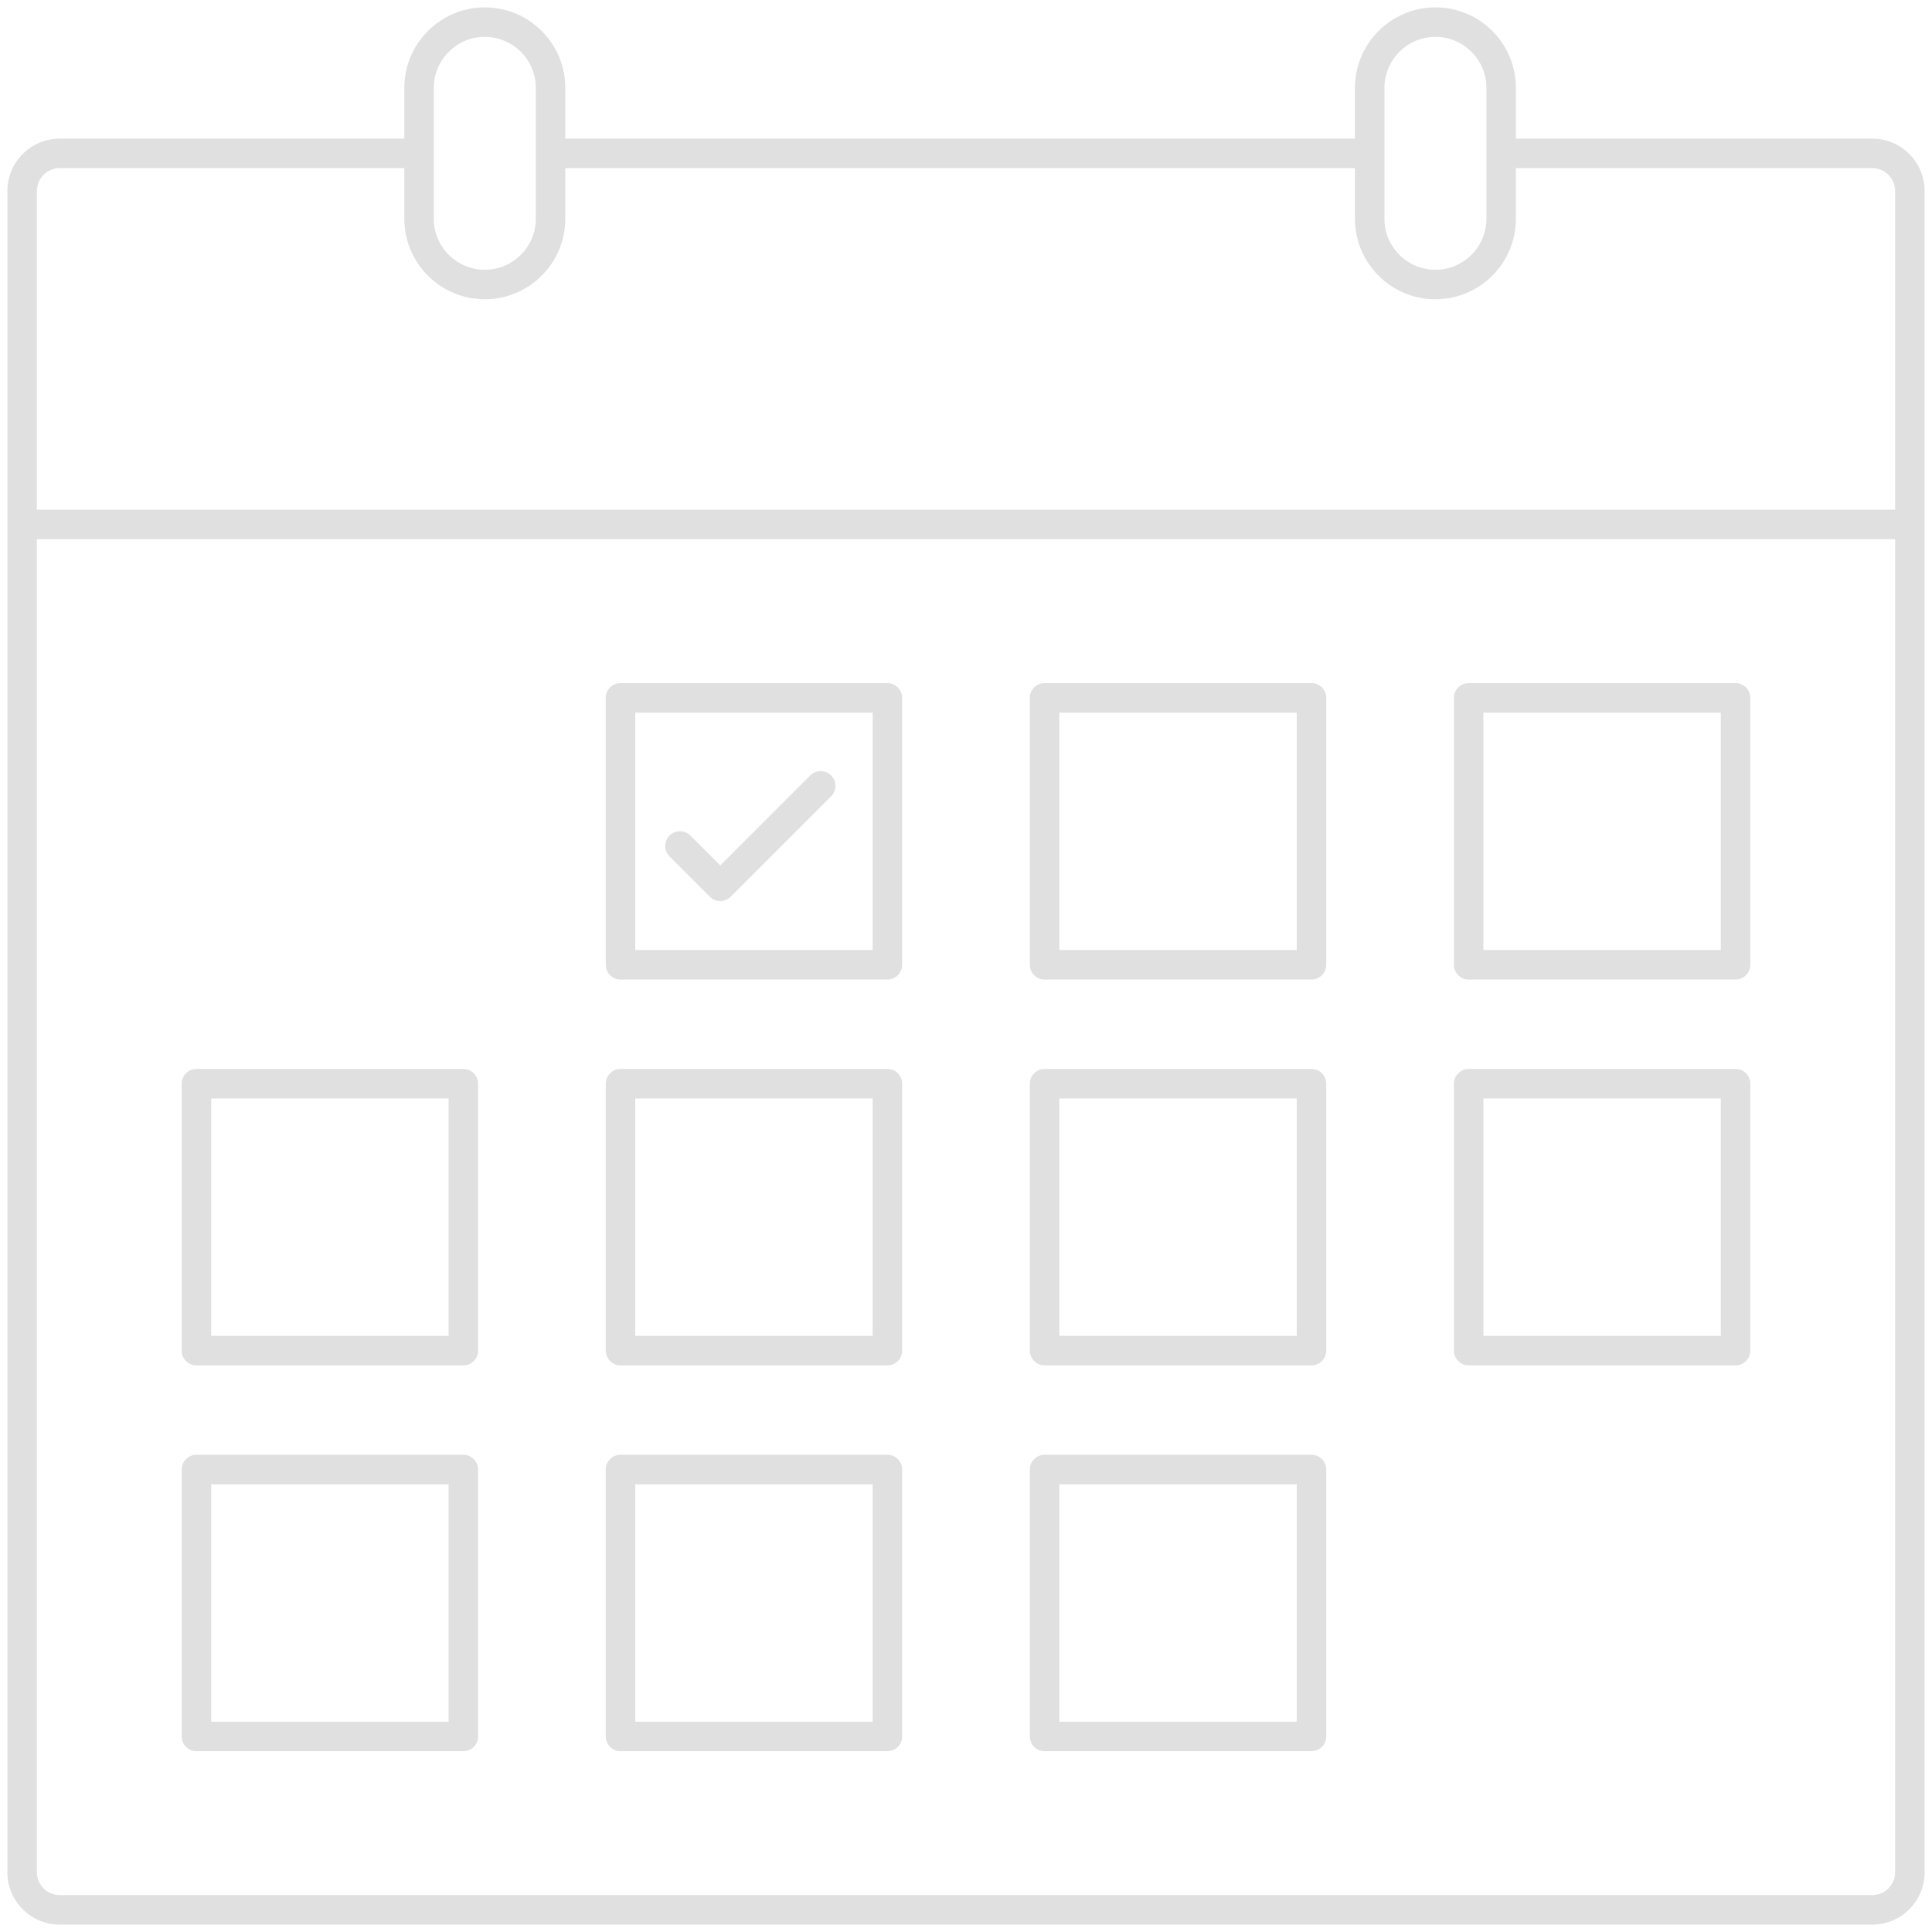 <?xml version="1.0" encoding="UTF-8"?>
<svg width="131px" height="131px" viewBox="0 0 131 131" version="1.1" xmlns="http://www.w3.org/2000/svg" xmlns:xlink="http://www.w3.org/1999/xlink">
    <title>Combined Shape</title>
    <g id="DESKTOP" stroke="none" stroke-width="1" fill="none" fill-rule="evenodd">
        <g id="HOME-(hover)" transform="translate(-133, -1515)" fill="#E0E0E0" fill-rule="nonzero">
            <g id="NOS-ÉVÉNEMENTS" transform="translate(133.5, 1512)">
                <path d="M96.83,3.5 C99.839,3.5 102.287,5.948 102.287,8.958 L102.287,8.958 L102.287,12.4 L126.45,12.4 C128.407,12.4 130,13.993 130,15.95 L130,15.95 L130,129.95 C130,131.908 128.407,133.5 126.45,133.5 L126.45,133.5 L3.55,133.5 C1.592,133.5 0,131.908 0,129.95 L0,129.95 L0,15.95 C0,13.993 1.592,12.4 3.55,12.4 L3.55,12.4 L26.915,12.4 L26.915,8.958 C26.915,5.948 29.363,3.5 32.373,3.5 C35.382,3.5 37.83,5.948 37.83,8.958 L37.83,8.958 L37.83,12.4 L91.373,12.4 L91.373,8.958 C91.373,5.948 93.821,3.5 96.83,3.5 Z M128,39.56 L2,39.56 L2,129.95 C2,130.805 2.695,131.5 3.55,131.5 L3.55,131.5 L126.45,131.5 C127.305,131.5 128,130.805 128,129.95 L128,129.95 L128,39.56 Z M30.917,101.642 C31.469,101.642 31.917,102.09 31.917,102.642 L31.917,102.642 L31.917,120.74 C31.917,121.292 31.469,121.74 30.917,121.74 L30.917,121.74 L12.819,121.74 C12.267,121.74 11.819,121.292 11.819,120.74 L11.819,120.74 L11.819,102.642 C11.819,102.09 12.267,101.642 12.819,101.642 L12.819,101.642 Z M59.671,101.642 C60.224,101.642 60.671,102.09 60.671,102.642 L60.671,102.642 L60.671,120.74 C60.671,121.292 60.224,121.74 59.671,121.74 L59.671,121.74 L41.573,121.74 C41.021,121.74 40.573,121.292 40.573,120.74 L40.573,120.74 L40.573,102.642 C40.573,102.09 41.021,101.642 41.573,101.642 L41.573,101.642 Z M88.426,101.642 C88.979,101.642 89.426,102.09 89.426,102.642 L89.426,102.642 L89.426,120.74 C89.426,121.292 88.979,121.74 88.426,121.74 L88.426,121.74 L70.328,121.74 C69.776,121.74 69.328,121.292 69.328,120.74 L69.328,120.74 L69.328,102.642 C69.328,102.09 69.776,101.642 70.328,101.642 L70.328,101.642 Z M29.917,103.642 L13.819,103.642 L13.819,119.74 L29.917,119.74 L29.917,103.642 Z M58.671,103.642 L42.573,103.642 L42.573,119.74 L58.671,119.74 L58.671,103.642 Z M87.426,103.642 L71.328,103.642 L71.328,119.74 L87.426,119.74 L87.426,103.642 Z M30.917,75.481 C31.469,75.481 31.917,75.929 31.917,76.481 L31.917,76.481 L31.917,94.579 C31.917,95.131 31.469,95.579 30.917,95.579 L30.917,95.579 L12.819,95.579 C12.267,95.579 11.819,95.131 11.819,94.579 L11.819,94.579 L11.819,76.481 C11.819,75.929 12.267,75.481 12.819,75.481 L12.819,75.481 Z M59.671,75.481 C60.224,75.481 60.671,75.929 60.671,76.481 L60.671,76.481 L60.671,94.579 C60.671,95.131 60.224,95.579 59.671,95.579 L59.671,95.579 L41.573,95.579 C41.021,95.579 40.573,95.131 40.573,94.579 L40.573,94.579 L40.573,76.481 C40.573,75.929 41.021,75.481 41.573,75.481 L41.573,75.481 Z M88.426,75.481 C88.979,75.481 89.426,75.929 89.426,76.481 L89.426,76.481 L89.426,94.579 C89.426,95.131 88.979,95.579 88.426,95.579 L88.426,95.579 L70.328,95.579 C69.776,95.579 69.328,95.131 69.328,94.579 L69.328,94.579 L69.328,76.481 C69.328,75.929 69.776,75.481 70.328,75.481 L70.328,75.481 Z M117.181,75.481 C117.733,75.481 118.181,75.929 118.181,76.481 L118.181,76.481 L118.181,94.579 C118.181,95.131 117.733,95.579 117.181,95.579 L117.181,95.579 L99.083,95.579 C98.531,95.579 98.083,95.131 98.083,94.579 L98.083,94.579 L98.083,76.481 C98.083,75.929 98.531,75.481 99.083,75.481 L99.083,75.481 Z M29.917,77.481 L13.819,77.481 L13.819,93.579 L29.917,93.579 L29.917,77.481 Z M58.671,77.481 L42.573,77.481 L42.573,93.579 L58.671,93.579 L58.671,77.481 Z M87.426,77.481 L71.328,77.481 L71.328,93.579 L87.426,93.579 L87.426,77.481 Z M116.181,77.481 L100.083,77.481 L100.083,93.579 L116.181,93.579 L116.181,77.481 Z M59.671,49.32 C60.224,49.32 60.671,49.768 60.671,50.32 L60.671,50.32 L60.671,68.418 C60.671,68.97 60.224,69.418 59.671,69.418 L59.671,69.418 L41.573,69.418 C41.021,69.418 40.573,68.97 40.573,68.418 L40.573,68.418 L40.573,50.32 C40.573,49.768 41.021,49.32 41.573,49.32 L41.573,49.32 Z M88.426,49.32 C88.979,49.32 89.426,49.768 89.426,50.32 L89.426,50.32 L89.426,68.418 C89.426,68.97 88.979,69.418 88.426,69.418 L88.426,69.418 L70.328,69.418 C69.776,69.418 69.328,68.97 69.328,68.418 L69.328,68.418 L69.328,50.32 C69.328,49.768 69.776,49.32 70.328,49.32 L70.328,49.32 Z M117.181,49.32 C117.733,49.32 118.181,49.768 118.181,50.32 L118.181,50.32 L118.181,68.418 C118.181,68.97 117.733,69.418 117.181,69.418 L117.181,69.418 L99.083,69.418 C98.531,69.418 98.083,68.97 98.083,68.418 L98.083,68.418 L98.083,50.32 C98.083,49.768 98.531,49.32 99.083,49.32 L99.083,49.32 Z M58.671,51.32 L42.573,51.32 L42.573,67.418 L58.671,67.418 L58.671,51.32 Z M87.426,51.32 L71.328,51.32 L71.328,67.418 L87.426,67.418 L87.426,51.32 Z M116.181,51.32 L100.083,51.32 L100.083,67.418 L116.181,67.418 L116.181,51.32 Z M54.441,55.579 C54.832,55.188 55.464,55.188 55.855,55.579 C56.246,55.969 56.246,56.602 55.855,56.993 L55.855,56.993 L49.044,63.803 C48.857,63.991 48.603,64.096 48.337,64.096 C48.072,64.096 47.818,63.991 47.63,63.803 L47.63,63.803 L44.899,61.072 C44.509,60.681 44.509,60.048 44.899,59.658 C45.29,59.267 45.923,59.267 46.313,59.658 L46.313,59.658 L48.337,61.682 Z M26.915,14.4 L3.55,14.4 C2.695,14.4 2,15.095 2,15.95 L2,15.95 L2,37.56 L128,37.56 L128,15.95 C128,15.095 127.305,14.4 126.45,14.4 L126.45,14.4 L102.287,14.4 L102.287,17.835 C102.287,20.844 99.839,23.292 96.83,23.292 C93.821,23.292 91.373,20.844 91.373,17.835 L91.373,17.835 L91.373,14.4 L37.83,14.4 L37.83,17.835 C37.83,20.844 35.382,23.292 32.373,23.292 C29.363,23.292 26.915,20.844 26.915,17.835 L26.915,17.835 L26.915,14.4 Z M96.83,5.5 C94.924,5.5 93.373,7.051 93.373,8.958 L93.373,8.958 L93.373,17.835 C93.373,19.741 94.924,21.292 96.83,21.292 C98.736,21.292 100.287,19.741 100.287,17.835 L100.287,17.835 L100.287,8.958 C100.287,7.051 98.736,5.5 96.83,5.5 Z M32.373,5.5 C30.466,5.5 28.915,7.051 28.915,8.958 L28.915,8.958 L28.915,17.835 C28.915,19.741 30.466,21.292 32.373,21.292 C34.279,21.292 35.83,19.741 35.83,17.835 L35.83,17.835 L35.83,8.958 C35.83,7.051 34.279,5.5 32.373,5.5 Z" id="Combined-Shape"></path>
            </g>
        </g>
    </g>
</svg>